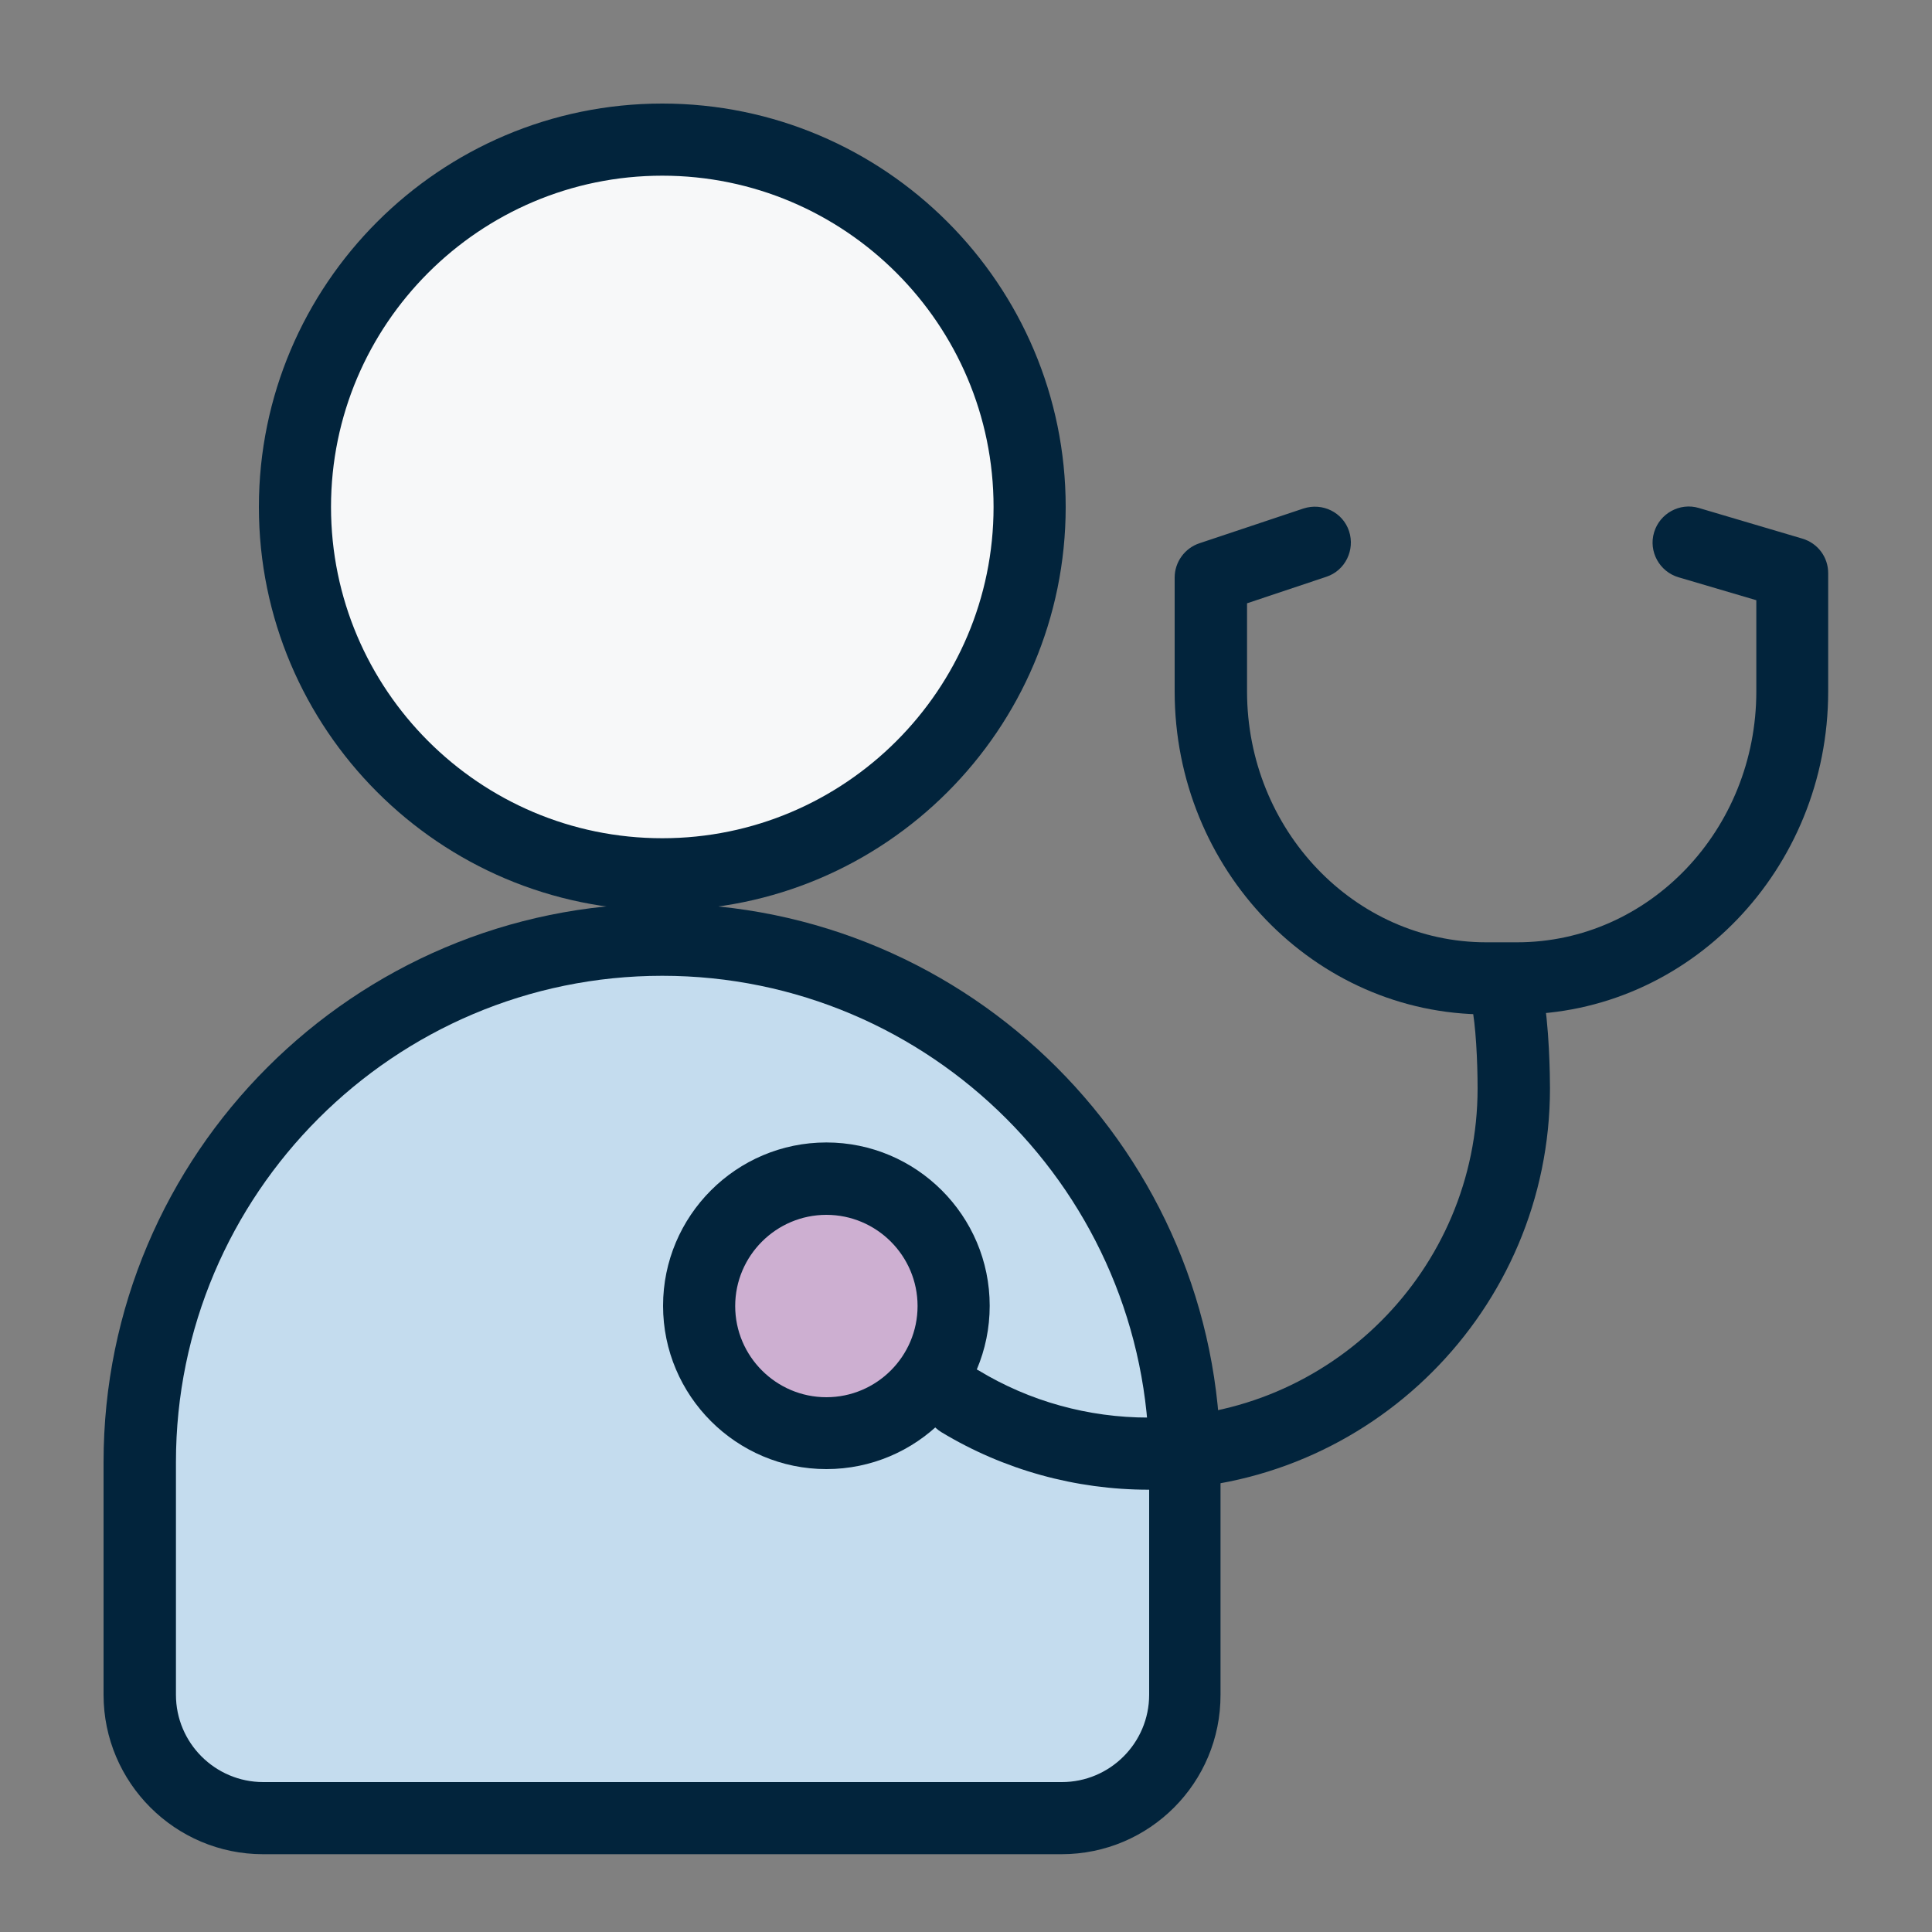 <?xml version="1.0" encoding="utf-8"?>
<!-- Generator: Adobe Illustrator 27.1.1, SVG Export Plug-In . SVG Version: 6.00 Build 0)  -->
<svg version="1.1" id="Layer_1" xmlns="http://www.w3.org/2000/svg" xmlns:xlink="http://www.w3.org/1999/xlink" x="0px" y="0px"
	 viewBox="0 0 75 75" style="enable-background:new 0 0 75 75;" xml:space="preserve">
<rect x="0" y="0" width="75" height="75" fill="#808080" stroke="none"/>
<style type="text/css">
	.st0{fill:#F7F8F9;}
	.st1{fill:#02243C;}
	.st2{fill:#C4DCEE;}
	.st3{fill:#CDAFD1;}
	.st4{fill:#FFFFFF;}
	.st5{fill:#092846;}
</style>
<g>
	<g>
		<circle class="st0" cx="25.71" cy="19.68" r="14.26"/>
		<path class="st1" d="M25.71,35.34c-8.64,0-15.66-7.03-15.66-15.66c0-8.64,7.03-15.66,15.66-15.66c8.64,0,15.66,7.03,15.66,15.66
			C41.37,28.32,34.35,35.34,25.71,35.34z M25.71,6.82c-7.09,0-12.86,5.77-12.86,12.86c0,7.09,5.77,12.86,12.86,12.86
			c7.09,0,12.86-5.77,12.86-12.86C38.57,12.59,32.8,6.82,25.71,6.82z"/>
	</g>
	<g>
		<path class="st2" d="M41.21,70.58h-31c-2.63,0-4.79-2.15-4.79-4.79v-9.03c0-11.16,9.13-20.28,20.28-20.28h0
			c11.16,0,20.28,9.13,20.28,20.28v9.03C45.99,68.43,43.84,70.58,41.21,70.58z"/>
		<path class="st1" d="M41.21,71.98h-31c-3.41,0-6.19-2.78-6.19-6.19v-9.03c0-11.96,9.73-21.68,21.68-21.68
			c11.96,0,21.68,9.73,21.68,21.68v9.03C47.39,69.21,44.62,71.98,41.21,71.98z M25.71,37.88c-10.41,0-18.88,8.47-18.88,18.88v9.03
			c0,1.87,1.52,3.39,3.39,3.39h31c1.87,0,3.39-1.52,3.39-3.39v-9.03C44.59,46.35,36.12,37.88,25.71,37.88z"/>
	</g>
	<g>
		<g>
			<path class="st1" d="M58.88,39.38h-1.19c-6.67,0-12.09-5.63-12.09-12.54v-4.42c0-0.6,0.39-1.14,0.96-1.33l4.04-1.35
				c0.74-0.24,1.53,0.15,1.77,0.88c0.24,0.73-0.15,1.53-0.88,1.77l-3.08,1.03v3.42c0,5.37,4.17,9.74,9.29,9.74h1.19
				c5.13,0,9.29-4.37,9.29-9.74V23.3l-3.02-0.89c-0.74-0.22-1.17-1-0.95-1.74c0.22-0.74,1-1.17,1.74-0.95l4.02,1.19
				c0.6,0.18,1,0.72,1,1.34v4.59C70.97,33.76,65.55,39.38,58.88,39.38z"/>
		</g>
		<g>
			<circle class="st3" cx="32.08" cy="50.7" r="4.94"/>
			<path class="st1" d="M32.08,57.03c-3.49,0-6.34-2.84-6.34-6.34c0-3.49,2.84-6.34,6.34-6.34c3.49,0,6.34,2.84,6.34,6.34
				C38.42,54.19,35.58,57.03,32.08,57.03z M32.08,47.16c-1.95,0-3.54,1.59-3.54,3.54c0,1.95,1.59,3.54,3.54,3.54
				c1.95,0,3.54-1.59,3.54-3.54C35.62,48.75,34.03,47.16,32.08,47.16z"/>
		</g>
		<g>
			<path class="st1" d="M44.59,57.83c-2.84,0-5.62-0.77-8.04-2.23c-0.66-0.4-0.88-1.26-0.48-1.92c0.4-0.66,1.26-0.87,1.92-0.48
				c1.98,1.2,4.26,1.83,6.59,1.83c7.05,0,12.78-5.73,12.78-12.78c0-1.06-0.07-2.47-0.23-3.23c-0.16-0.76,0.33-1.5,1.09-1.66
				c0.76-0.16,1.5,0.33,1.66,1.09c0.27,1.31,0.29,3.39,0.29,3.8C60.17,50.84,53.18,57.83,44.59,57.83z"/>
		</g>
	</g>
</g>
</svg>
